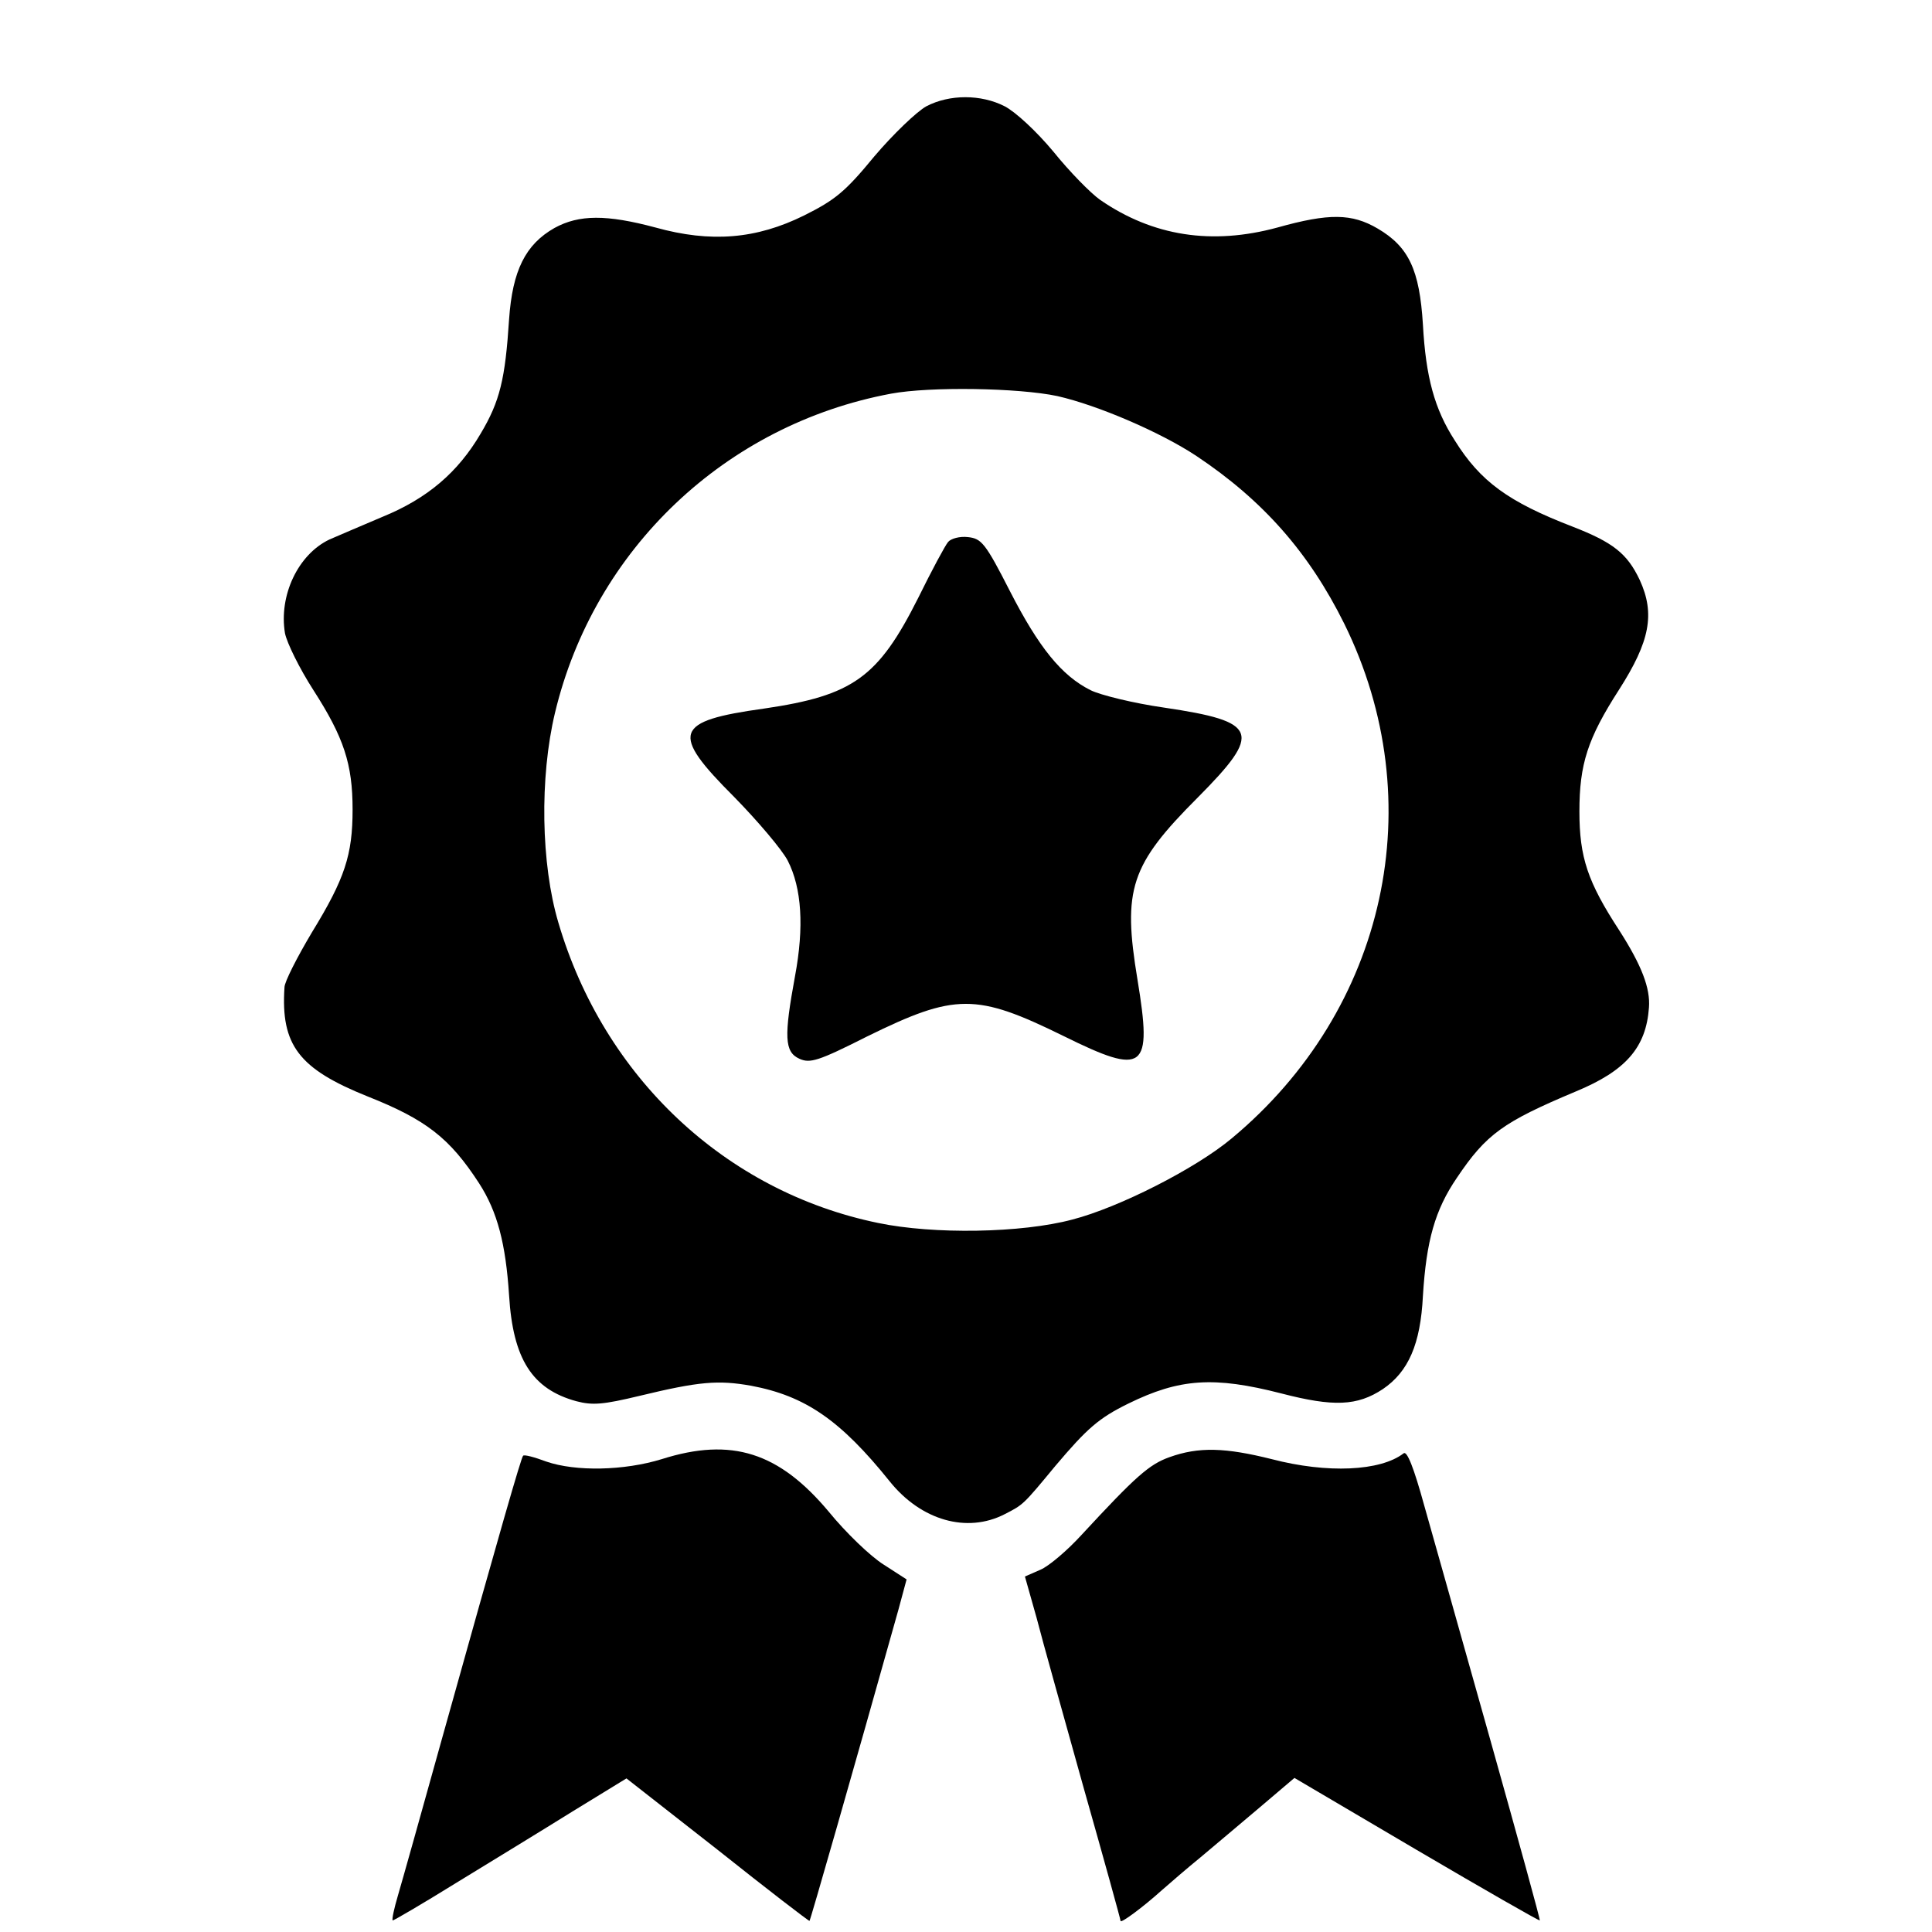 <?xml version="1.0" standalone="no"?>
<!DOCTYPE svg PUBLIC "-//W3C//DTD SVG 20010904//EN"
 "http://www.w3.org/TR/2001/REC-SVG-20010904/DTD/svg10.dtd">
<svg version="1.0" xmlns="http://www.w3.org/2000/svg"
 width="400pt" height="400pt" viewBox="0 0 400 400"
 preserveAspectRatio="xMidYMid meet">
<g transform="translate(0,400) scale(0.1,-0.1)"
fill="#000000" stroke="none">
<path d="M1918 3780 c-20 -11 -69 -58 -108 -104 -60 -73 -81 -90 -145 -122
-99 -49 -193 -57 -308 -25 -101 27 -158 27 -209 -1 -60 -34 -87 -88 -94 -189
-8 -124 -19 -170 -59 -237 -47 -80 -110 -134 -203 -172 -42 -18 -92 -39 -110
-47 -65 -31 -105 -116 -92 -194 4 -20 30 -73 59 -118 63 -98 81 -153 81 -247
0 -94 -16 -143 -84 -254 -31 -52 -57 -103 -57 -114 -8 -120 30 -169 172 -226
121 -48 170 -86 231 -180 38 -59 55 -125 62 -232 8 -132 48 -194 139 -219 34
-9 56 -7 131 11 124 30 163 33 231 21 112 -21 185 -71 287 -198 65 -81 160
-108 238 -68 39 20 38 19 105 100 66 78 90 99 151 129 106 52 177 57 317 21
108 -28 157 -26 210 9 53 36 78 93 83 193 7 114 25 178 70 244 61 91 96 116
246 179 104 43 146 91 152 174 3 40 -15 87 -61 159 -66 101 -83 152 -83 247 0
98 17 151 82 252 64 100 75 157 43 227 -26 55 -55 78 -140 111 -132 51 -190
93 -243 178 -42 65 -60 131 -66 240 -7 113 -29 161 -94 199 -53 31 -100 32
-207 2 -136 -37 -258 -18 -367 57 -20 14 -64 59 -97 100 -35 42 -78 82 -101
94 -49 25 -114 25 -162 0z m271 -600 c84 -19 214 -75 288 -124 138 -92 233
-200 306 -347 182 -369 88 -799 -233 -1066 -74 -62 -233 -143 -330 -168 -105
-28 -287 -31 -402 -7 -316 65 -568 302 -662 622 -36 121 -39 300 -7 434 81
339 353 597 696 661 81 15 264 12 344 -5z"/>
<path d="M1963 2878 c-6 -7 -34 -59 -62 -116 -83 -165 -135 -202 -319 -229
-187 -26 -195 -50 -62 -183 49 -50 99 -109 111 -132 29 -57 34 -137 15 -239
-23 -125 -22 -157 9 -171 22 -10 39 -5 140 46 183 90 226 90 407 1 168 -83
184 -71 153 117 -31 187 -15 237 125 377 134 135 126 157 -70 186 -63 9 -132
26 -152 36 -60 30 -107 88 -167 205 -51 100 -59 109 -87 112 -17 2 -35 -3 -41
-10z"/>
<path d="M1370 979 c-78 -24 -178 -26 -239 -5 -24 9 -46 15 -48 12 -4 -4 -46
-149 -168 -586 -42 -151 -83 -297 -91 -324 -8 -27 -13 -50 -11 -52 1 -1 61 34
132 78 72 44 180 110 241 148 l111 68 189 -148 c103 -82 189 -148 190 -147 2
2 88 302 184 644 l17 63 -48 31 c-27 17 -78 66 -113 109 -103 123 -201 155
-346 109z"/>
<path d="M2421 983 c-42 -15 -70 -40 -181 -160 -30 -33 -69 -66 -86 -73 l-32
-14 24 -85 c12 -47 57 -207 98 -354 42 -148 76 -271 76 -274 0 -6 46 28 86 64
17 15 53 46 80 68 26 22 81 68 121 102 l73 62 253 -149 c138 -81 253 -147 255
-146 1 2 -45 169 -102 372 -57 203 -119 422 -137 486 -22 80 -36 115 -43 109
-48 -37 -158 -42 -273 -12 -96 24 -151 26 -212 4z"/>
</g>
</svg>

